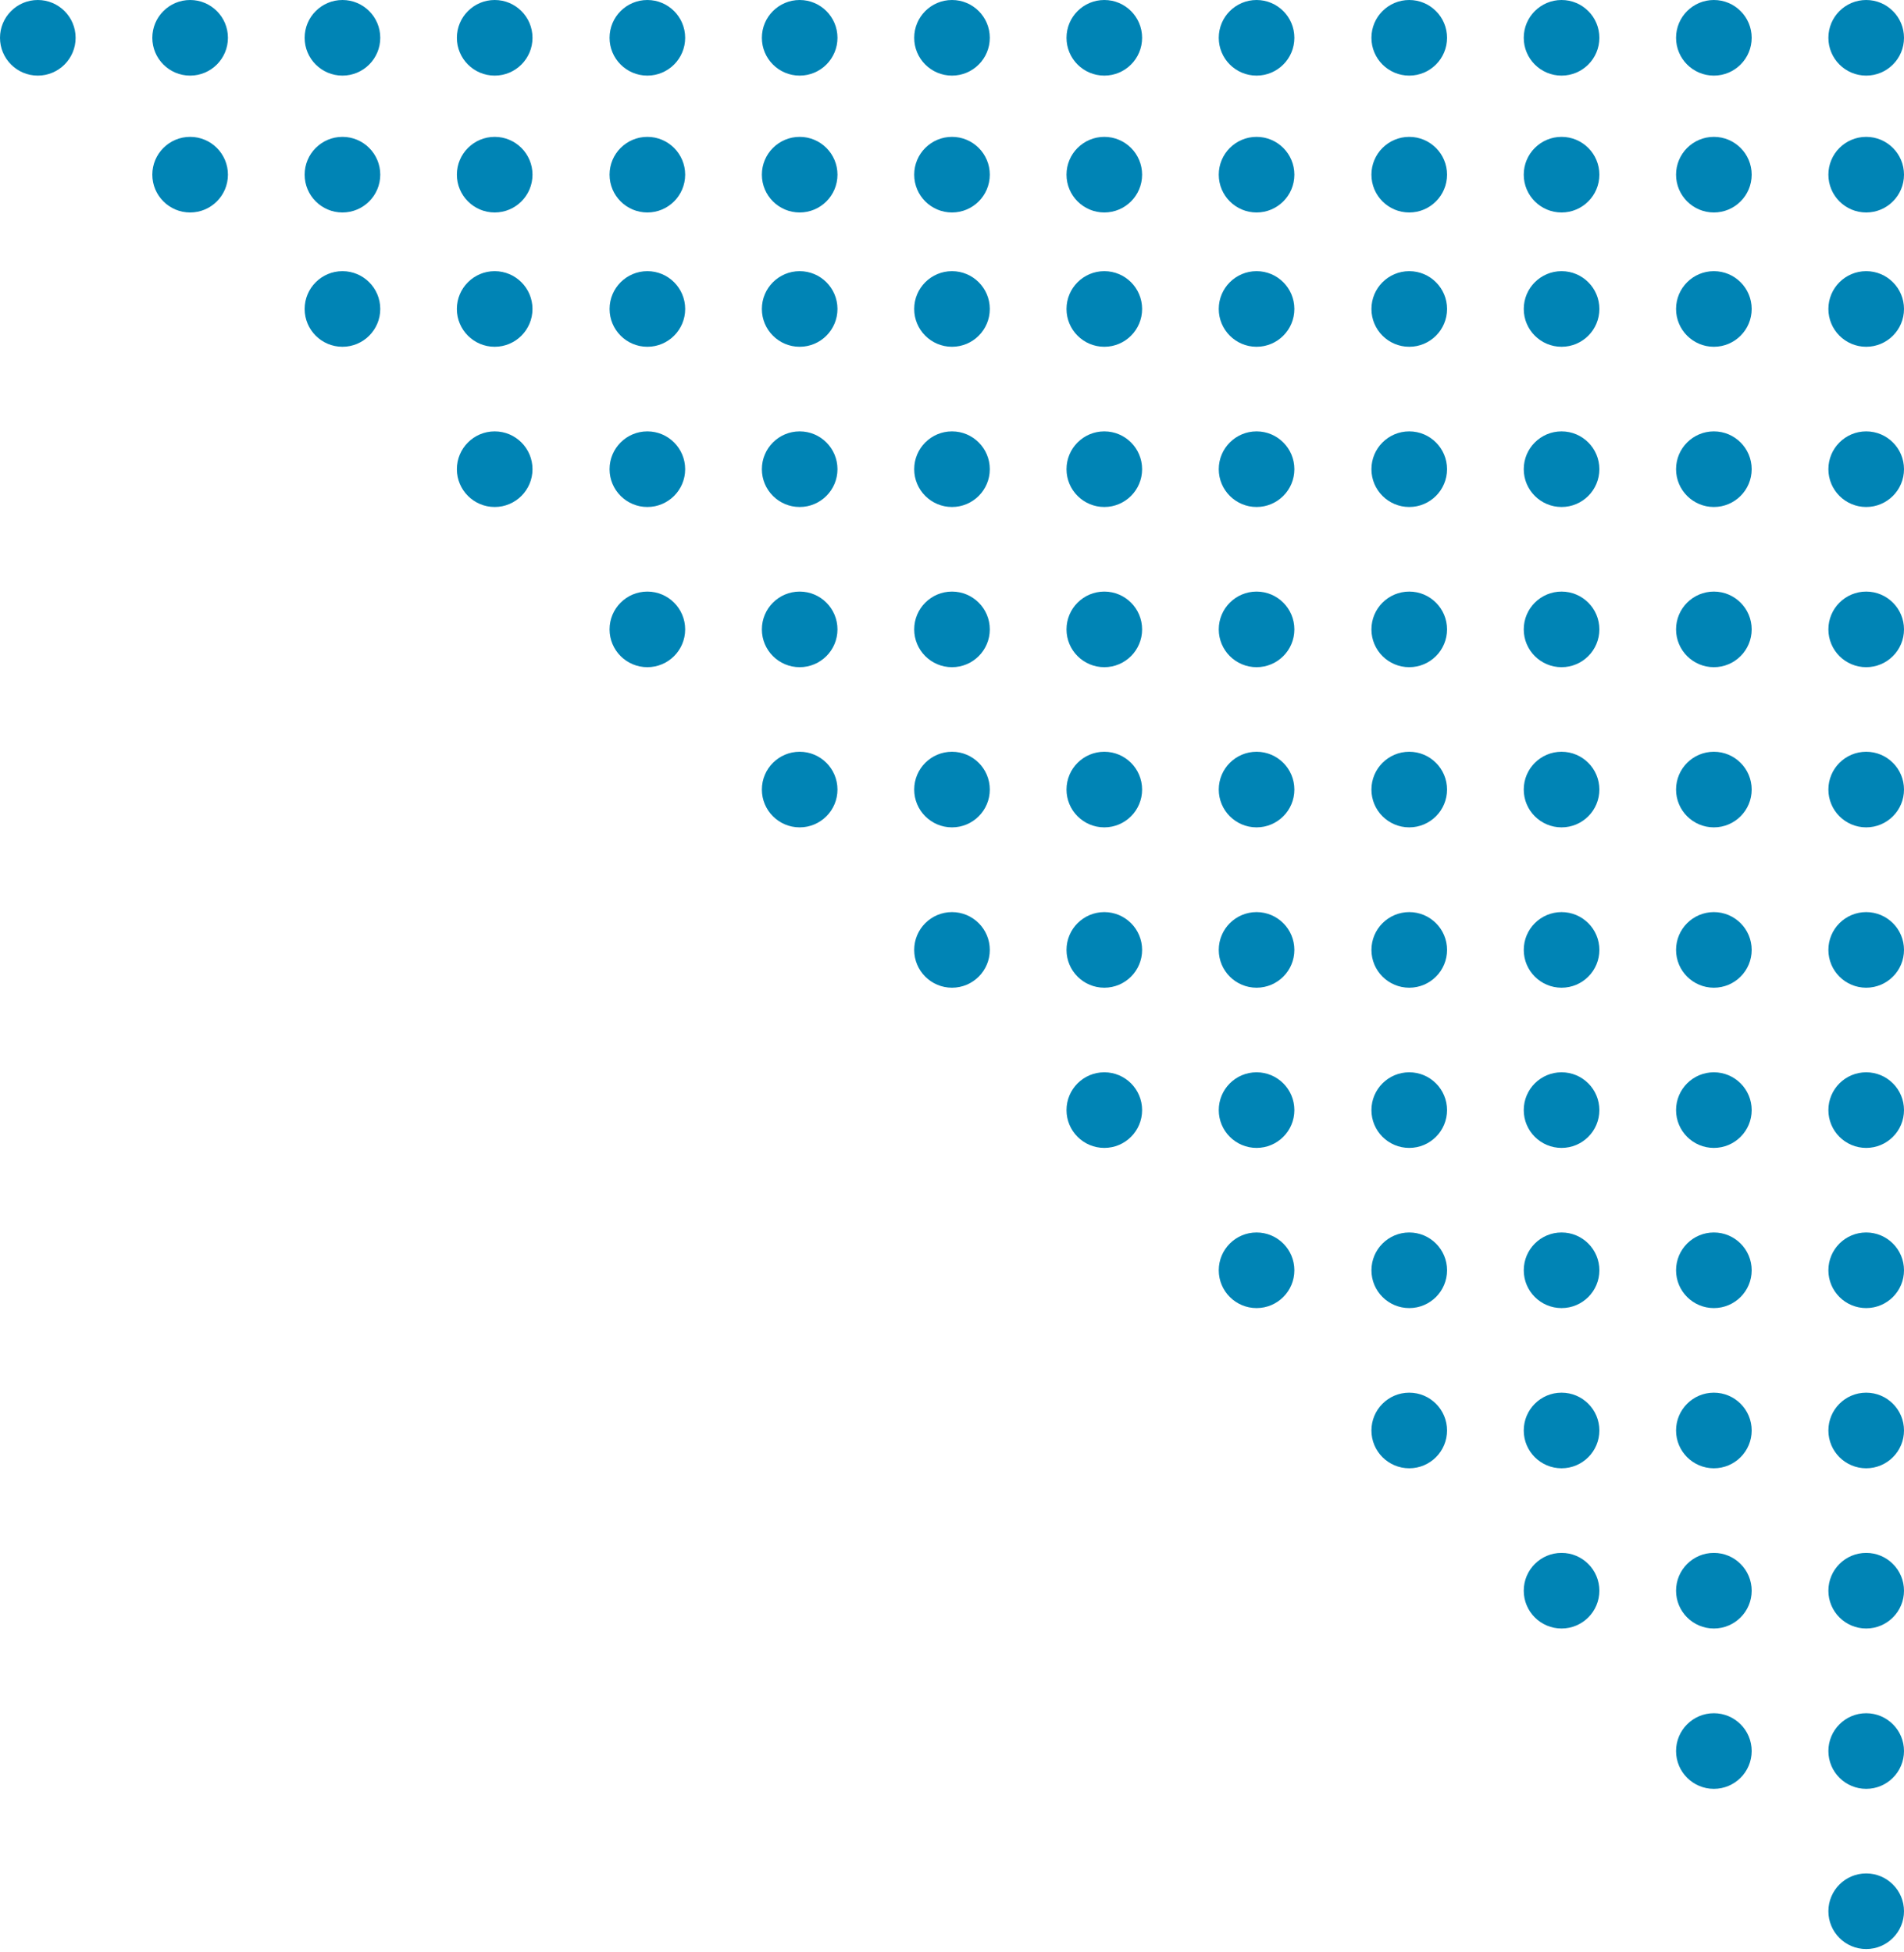 <?xml version="1.0" encoding="UTF-8"?> <svg xmlns="http://www.w3.org/2000/svg" width="399" height="409" viewBox="0 0 399 409" fill="none"> <path d="M391.077 408.435C386.702 408.435 383.155 404.888 383.155 400.513C383.155 396.137 386.702 392.59 391.077 392.59C395.453 392.59 399 396.137 399 400.513C399 404.888 395.453 408.435 391.077 408.435Z" fill="#0084B5"></path> <path d="M359.155 374.864C354.78 374.864 351.233 371.317 351.233 366.941C351.233 362.566 354.78 359.019 359.155 359.019C363.531 359.019 367.078 362.566 367.078 366.941C367.078 371.317 363.531 374.864 359.155 374.864Z" fill="#0084B5"></path> <path d="M391.077 374.864C386.702 374.864 383.155 371.317 383.155 366.941C383.155 362.566 386.702 359.019 391.077 359.019C395.453 359.019 399 362.566 399 366.941C399 371.317 395.453 374.864 391.077 374.864Z" fill="#0084B5"></path> <path d="M327.238 341.264C322.863 341.264 319.315 337.717 319.315 333.341C319.315 328.966 322.863 325.419 327.238 325.419C331.614 325.419 335.161 328.966 335.161 333.341C335.161 337.717 331.614 341.264 327.238 341.264Z" fill="#0084B5"></path> <path d="M359.155 341.264C354.78 341.264 351.233 337.717 351.233 333.341C351.233 328.966 354.78 325.419 359.155 325.419C363.531 325.419 367.078 328.966 367.078 333.341C367.078 337.717 363.531 341.264 359.155 341.264Z" fill="#0084B5"></path> <path d="M391.077 341.264C386.702 341.264 383.155 337.717 383.155 333.341C383.155 328.966 386.702 325.419 391.077 325.419C395.453 325.419 399 328.966 399 333.341C399 337.717 395.453 341.264 391.077 341.264Z" fill="#0084B5"></path> <path d="M295.317 307.688C290.942 307.688 287.395 304.141 287.395 299.766C287.395 295.39 290.942 291.843 295.317 291.843C299.693 291.843 303.239 295.39 303.239 299.766C303.239 304.141 299.693 307.688 295.317 307.688Z" fill="#0084B5"></path> <path d="M327.238 307.688C322.863 307.688 319.315 304.141 319.315 299.766C319.315 295.39 322.863 291.843 327.238 291.843C331.614 291.843 335.161 295.39 335.161 299.766C335.161 304.141 331.614 307.688 327.238 307.688Z" fill="#0084B5"></path> <path d="M359.155 307.688C354.78 307.688 351.233 304.141 351.233 299.766C351.233 295.39 354.78 291.843 359.155 291.843C363.531 291.843 367.078 295.39 367.078 299.766C367.078 304.141 363.531 307.688 359.155 307.688Z" fill="#0084B5"></path> <path d="M391.077 307.688C386.702 307.688 383.155 304.141 383.155 299.766C383.155 295.39 386.702 291.843 391.077 291.843C395.453 291.843 399 295.39 399 299.766C399 304.141 395.453 307.688 391.077 307.688Z" fill="#0084B5"></path> <path d="M263.324 274.118C258.949 274.118 255.401 270.571 255.401 266.196C255.401 261.82 258.949 258.273 263.324 258.273C267.7 258.273 271.246 261.82 271.246 266.196C271.246 270.571 267.7 274.118 263.324 274.118Z" fill="#0084B5"></path> <path d="M295.32 274.118C290.945 274.118 287.397 270.571 287.397 266.196C287.397 261.82 290.945 258.273 295.32 258.273C299.696 258.273 303.242 261.82 303.242 266.196C303.242 270.571 299.696 274.118 295.32 274.118Z" fill="#0084B5"></path> <path d="M327.241 274.118C322.866 274.118 319.318 270.571 319.318 266.196C319.318 261.82 322.866 258.273 327.241 258.273C331.617 258.273 335.164 261.82 335.164 266.196C335.164 270.571 331.617 274.118 327.241 274.118Z" fill="#0084B5"></path> <path d="M359.155 274.118C354.78 274.118 351.233 270.571 351.233 266.196C351.233 261.82 354.78 258.273 359.155 258.273C363.531 258.273 367.078 261.82 367.078 266.196C367.078 270.571 363.531 274.118 359.155 274.118Z" fill="#0084B5"></path> <path d="M391.077 274.118C386.702 274.118 383.155 270.571 383.155 266.196C383.155 261.82 386.702 258.273 391.077 258.273C395.453 258.273 399 261.82 399 266.196C399 270.571 395.453 274.118 391.077 274.118Z" fill="#0084B5"></path> <path d="M231.417 240.551C227.042 240.551 223.495 237.004 223.495 232.629C223.495 228.253 227.042 224.706 231.417 224.706C235.793 224.706 239.339 228.253 239.339 232.629C239.339 237.004 235.793 240.551 231.417 240.551Z" fill="#0084B5"></path> <path d="M263.325 240.551C258.949 240.551 255.402 237.004 255.402 232.629C255.402 228.253 258.949 224.706 263.325 224.706C267.7 224.706 271.247 228.253 271.247 232.629C271.247 237.004 267.7 240.551 263.325 240.551Z" fill="#0084B5"></path> <path d="M295.317 240.551C290.942 240.551 287.395 237.004 287.395 232.629C287.395 228.253 290.942 224.706 295.317 224.706C299.693 224.706 303.239 228.253 303.239 232.629C303.239 237.004 299.693 240.551 295.317 240.551Z" fill="#0084B5"></path> <path d="M327.238 240.551C322.863 240.551 319.315 237.004 319.315 232.629C319.315 228.253 322.863 224.706 327.238 224.706C331.614 224.706 335.161 228.253 335.161 232.629C335.161 237.004 331.614 240.551 327.238 240.551Z" fill="#0084B5"></path> <path d="M359.155 240.551C354.78 240.551 351.233 237.004 351.233 232.629C351.233 228.253 354.78 224.706 359.155 224.706C363.531 224.706 367.078 228.253 367.078 232.629C367.078 237.004 363.531 240.551 359.155 240.551Z" fill="#0084B5"></path> <path d="M391.077 240.551C386.702 240.551 383.155 237.004 383.155 232.629C383.155 228.253 386.702 224.706 391.077 224.706C395.453 224.706 399 228.253 399 232.629C399 237.004 395.453 240.551 391.077 240.551Z" fill="#0084B5"></path> <path d="M199.499 206.981C195.124 206.981 191.577 203.435 191.577 199.059C191.577 194.684 195.124 191.137 199.499 191.137C203.875 191.137 207.422 194.684 207.422 199.059C207.422 203.435 203.875 206.981 199.499 206.981Z" fill="#0084B5"></path> <path d="M231.418 206.981C227.042 206.981 223.495 203.435 223.495 199.059C223.495 194.684 227.042 191.137 231.418 191.137C235.793 191.137 239.34 194.684 239.34 199.059C239.34 203.435 235.793 206.981 231.418 206.981Z" fill="#0084B5"></path> <path d="M263.324 206.981C258.949 206.981 255.401 203.435 255.401 199.059C255.401 194.684 258.949 191.137 263.324 191.137C267.7 191.137 271.246 194.684 271.246 199.059C271.246 203.435 267.7 206.981 263.324 206.981Z" fill="#0084B5"></path> <path d="M295.32 206.981C290.945 206.981 287.397 203.435 287.397 199.059C287.397 194.684 290.945 191.137 295.32 191.137C299.696 191.137 303.242 194.684 303.242 199.059C303.242 203.435 299.696 206.981 295.32 206.981Z" fill="#0084B5"></path> <path d="M327.241 206.981C322.866 206.981 319.318 203.435 319.318 199.059C319.318 194.684 322.866 191.137 327.241 191.137C331.617 191.137 335.164 194.684 335.164 199.059C335.164 203.435 331.617 206.981 327.241 206.981Z" fill="#0084B5"></path> <path d="M359.155 206.981C354.78 206.981 351.233 203.435 351.233 199.059C351.233 194.684 354.78 191.137 359.155 191.137C363.531 191.137 367.078 194.684 367.078 199.059C367.078 203.435 363.531 206.981 359.155 206.981Z" fill="#0084B5"></path> <path d="M391.077 206.981C386.702 206.981 383.155 203.435 383.155 199.059C383.155 194.684 386.702 191.137 391.077 191.137C395.453 191.137 399 194.684 399 199.059C399 203.435 395.453 206.981 391.077 206.981Z" fill="#0084B5"></path> <path d="M167.578 173.38C163.202 173.38 159.656 169.833 159.656 165.458C159.656 161.082 163.202 157.535 167.578 157.535C171.953 157.535 175.501 161.082 175.501 165.458C175.501 169.833 171.953 173.38 167.578 173.38Z" fill="#0084B5"></path> <path d="M199.5 173.38C195.124 173.38 191.578 169.833 191.578 165.458C191.578 161.082 195.124 157.535 199.5 157.535C203.875 157.535 207.422 161.082 207.422 165.458C207.422 169.833 203.875 173.38 199.5 173.38Z" fill="#0084B5"></path> <path d="M231.417 173.38C227.042 173.38 223.495 169.833 223.495 165.458C223.495 161.082 227.042 157.535 231.417 157.535C235.793 157.535 239.339 161.082 239.339 165.458C239.339 169.833 235.793 173.38 231.417 173.38Z" fill="#0084B5"></path> <path d="M263.325 173.38C258.949 173.38 255.402 169.833 255.402 165.458C255.402 161.082 258.949 157.535 263.325 157.535C267.7 157.535 271.247 161.082 271.247 165.458C271.247 169.833 267.7 173.38 263.325 173.38Z" fill="#0084B5"></path> <path d="M295.317 173.38C290.942 173.38 287.395 169.833 287.395 165.458C287.395 161.082 290.942 157.535 295.317 157.535C299.693 157.535 303.239 161.082 303.239 165.458C303.239 169.833 299.693 173.38 295.317 173.38Z" fill="#0084B5"></path> <path d="M327.238 173.38C322.863 173.38 319.315 169.833 319.315 165.458C319.315 161.082 322.863 157.535 327.238 157.535C331.614 157.535 335.161 161.082 335.161 165.458C335.161 169.833 331.614 173.38 327.238 173.38Z" fill="#0084B5"></path> <path d="M359.155 173.38C354.78 173.38 351.233 169.833 351.233 165.458C351.233 161.082 354.78 157.535 359.155 157.535C363.531 157.535 367.078 161.082 367.078 165.458C367.078 169.833 363.531 173.38 359.155 173.38Z" fill="#0084B5"></path> <path d="M391.077 173.38C386.702 173.38 383.155 169.833 383.155 165.458C383.155 161.082 386.702 157.535 391.077 157.535C395.453 157.535 399 161.082 399 165.458C399 169.833 395.453 173.38 391.077 173.38Z" fill="#0084B5"></path> <path d="M135.659 139.814C131.284 139.814 127.737 136.267 127.737 131.891C127.737 127.516 131.284 123.969 135.659 123.969C140.035 123.969 143.582 127.516 143.582 131.891C143.582 136.267 140.035 139.814 135.659 139.814Z" fill="#0084B5"></path> <path d="M167.578 139.814C163.202 139.814 159.656 136.267 159.656 131.892C159.656 127.516 163.202 123.969 167.578 123.969C171.953 123.969 175.501 127.516 175.501 131.892C175.501 136.267 171.953 139.814 167.578 139.814Z" fill="#0084B5"></path> <path d="M199.5 139.814C195.124 139.814 191.578 136.267 191.578 131.892C191.578 127.516 195.124 123.969 199.5 123.969C203.875 123.969 207.422 127.516 207.422 131.892C207.422 136.267 203.875 139.814 199.5 139.814Z" fill="#0084B5"></path> <path d="M231.417 139.814C227.042 139.814 223.495 136.267 223.495 131.892C223.495 127.516 227.042 123.969 231.417 123.969C235.793 123.969 239.339 127.516 239.339 131.892C239.339 136.267 235.793 139.814 231.417 139.814Z" fill="#0084B5"></path> <path d="M263.325 139.814C258.949 139.814 255.402 136.267 255.402 131.892C255.402 127.516 258.949 123.969 263.325 123.969C267.7 123.969 271.247 127.516 271.247 131.892C271.247 136.267 267.7 139.814 263.325 139.814Z" fill="#0084B5"></path> <path d="M295.317 139.814C290.942 139.814 287.395 136.267 287.395 131.892C287.395 127.516 290.942 123.969 295.317 123.969C299.693 123.969 303.239 127.516 303.239 131.892C303.239 136.267 299.693 139.814 295.317 139.814Z" fill="#0084B5"></path> <path d="M327.238 139.814C322.863 139.814 319.315 136.267 319.315 131.892C319.315 127.516 322.863 123.969 327.238 123.969C331.614 123.969 335.161 127.516 335.161 131.892C335.161 136.267 331.614 139.814 327.238 139.814Z" fill="#0084B5"></path> <path d="M359.155 139.814C354.78 139.814 351.233 136.267 351.233 131.892C351.233 127.516 354.78 123.969 359.155 123.969C363.531 123.969 367.078 127.516 367.078 131.892C367.078 136.267 363.531 139.814 359.155 139.814Z" fill="#0084B5"></path> <path d="M391.077 139.814C386.702 139.814 383.155 136.267 383.155 131.892C383.155 127.516 386.702 123.969 391.077 123.969C395.453 123.969 399 127.516 399 131.892C399 136.267 395.453 139.814 391.077 139.814Z" fill="#0084B5"></path> <path d="M103.667 106.243C99.292 106.243 95.744 102.696 95.744 98.321C95.744 93.945 99.292 90.398 103.667 90.398C108.043 90.398 111.59 93.945 111.59 98.321C111.59 102.696 108.043 106.243 103.667 106.243Z" fill="#0084B5"></path> <path d="M135.659 106.243C131.284 106.243 127.737 102.696 127.737 98.321C127.737 93.945 131.284 90.398 135.659 90.398C140.035 90.398 143.582 93.945 143.582 98.321C143.582 102.696 140.035 106.243 135.659 106.243Z" fill="#0084B5"></path> <path d="M167.578 106.243C163.202 106.243 159.656 102.696 159.656 98.321C159.656 93.945 163.202 90.398 167.578 90.398C171.953 90.398 175.501 93.945 175.501 98.321C175.501 102.696 171.953 106.243 167.578 106.243Z" fill="#0084B5"></path> <path d="M199.5 106.243C195.124 106.243 191.578 102.696 191.578 98.321C191.578 93.945 195.124 90.398 199.5 90.398C203.875 90.398 207.422 93.945 207.422 98.321C207.422 102.696 203.875 106.243 199.5 106.243Z" fill="#0084B5"></path> <path d="M231.417 106.243C227.042 106.243 223.495 102.696 223.495 98.321C223.495 93.945 227.042 90.398 231.417 90.398C235.793 90.398 239.339 93.945 239.339 98.321C239.339 102.696 235.793 106.243 231.417 106.243Z" fill="#0084B5"></path> <path d="M263.325 106.243C258.949 106.243 255.402 102.696 255.402 98.321C255.402 93.945 258.949 90.398 263.325 90.398C267.7 90.398 271.247 93.945 271.247 98.321C271.247 102.696 267.7 106.243 263.325 106.243Z" fill="#0084B5"></path> <path d="M295.317 106.243C290.942 106.243 287.395 102.696 287.395 98.321C287.395 93.945 290.942 90.398 295.317 90.398C299.693 90.398 303.239 93.945 303.239 98.321C303.239 102.696 299.693 106.243 295.317 106.243Z" fill="#0084B5"></path> <path d="M327.238 106.243C322.863 106.243 319.315 102.696 319.315 98.321C319.315 93.945 322.863 90.398 327.238 90.398C331.614 90.398 335.161 93.945 335.161 98.321C335.161 102.696 331.614 106.243 327.238 106.243Z" fill="#0084B5"></path> <path d="M359.155 106.243C354.78 106.243 351.233 102.696 351.233 98.321C351.233 93.945 354.78 90.398 359.155 90.398C363.531 90.398 367.078 93.945 367.078 98.321C367.078 102.696 363.531 106.243 359.155 106.243Z" fill="#0084B5"></path> <path d="M391.077 106.243C386.702 106.243 383.155 102.696 383.155 98.321C383.155 93.945 386.702 90.398 391.077 90.398C395.453 90.398 399 93.945 399 98.321C399 102.696 395.453 106.243 391.077 106.243Z" fill="#0084B5"></path> <path d="M71.765 72.669C67.389 72.669 63.842 69.122 63.842 64.747C63.842 60.371 67.389 56.824 71.765 56.824C76.14 56.824 79.688 60.371 79.688 64.747C79.688 69.122 76.14 72.669 71.765 72.669Z" fill="#0084B5"></path> <path d="M103.663 72.669C99.288 72.669 95.74 69.122 95.74 64.747C95.74 60.371 99.288 56.824 103.663 56.824C108.039 56.824 111.586 60.371 111.586 64.747C111.586 69.122 108.039 72.669 103.663 72.669Z" fill="#0084B5"></path> <path d="M135.663 72.669C131.288 72.669 127.741 69.122 127.741 64.747C127.741 60.371 131.288 56.824 135.663 56.824C140.039 56.824 143.586 60.371 143.586 64.747C143.586 69.122 140.039 72.669 135.663 72.669Z" fill="#0084B5"></path> <path d="M167.577 72.669C163.202 72.669 159.655 69.122 159.655 64.747C159.655 60.371 163.202 56.824 167.577 56.824C171.953 56.824 175.5 60.371 175.5 64.747C175.5 69.122 171.953 72.669 167.577 72.669Z" fill="#0084B5"></path> <path d="M199.499 72.669C195.124 72.669 191.577 69.122 191.577 64.747C191.577 60.371 195.124 56.824 199.499 56.824C203.875 56.824 207.422 60.371 207.422 64.747C207.422 69.122 203.875 72.669 199.499 72.669Z" fill="#0084B5"></path> <path d="M231.418 72.669C227.042 72.669 223.495 69.122 223.495 64.747C223.495 60.371 227.042 56.824 231.418 56.824C235.793 56.824 239.34 60.371 239.34 64.747C239.34 69.122 235.793 72.669 231.418 72.669Z" fill="#0084B5"></path> <path d="M263.324 72.669C258.949 72.669 255.401 69.122 255.401 64.747C255.401 60.371 258.949 56.824 263.324 56.824C267.7 56.824 271.246 60.371 271.246 64.747C271.246 69.122 267.7 72.669 263.324 72.669Z" fill="#0084B5"></path> <path d="M295.32 72.669C290.945 72.669 287.397 69.122 287.397 64.747C287.397 60.371 290.945 56.824 295.32 56.824C299.696 56.824 303.242 60.371 303.242 64.747C303.242 69.122 299.696 72.669 295.32 72.669Z" fill="#0084B5"></path> <path d="M327.241 72.669C322.866 72.669 319.318 69.122 319.318 64.747C319.318 60.371 322.866 56.824 327.241 56.824C331.617 56.824 335.164 60.371 335.164 64.747C335.164 69.122 331.617 72.669 327.241 72.669Z" fill="#0084B5"></path> <path d="M359.155 72.669C354.78 72.669 351.233 69.122 351.233 64.747C351.233 60.371 354.78 56.824 359.155 56.824C363.531 56.824 367.078 60.371 367.078 64.747C367.078 69.122 363.531 72.669 359.155 72.669Z" fill="#0084B5"></path> <path d="M391.077 72.669C386.702 72.669 383.155 69.122 383.155 64.747C383.155 60.371 386.702 56.824 391.077 56.824C395.453 56.824 399 60.371 399 64.747C399 69.122 395.453 72.669 391.077 72.669Z" fill="#0084B5"></path> <path d="M39.844 44.525C35.468 44.525 31.921 40.977 31.921 36.602C31.921 32.227 35.468 28.68 39.844 28.68C44.219 28.68 47.766 32.227 47.766 36.602C47.766 40.977 44.219 44.525 39.844 44.525Z" fill="#0084B5"></path> <path d="M71.765 44.525C67.389 44.525 63.842 40.977 63.842 36.602C63.842 32.227 67.389 28.68 71.765 28.68C76.14 28.68 79.688 32.227 79.688 36.602C79.688 40.977 76.14 44.525 71.765 44.525Z" fill="#0084B5"></path> <path d="M103.667 44.525C99.292 44.525 95.744 40.977 95.744 36.602C95.744 32.227 99.292 28.68 103.667 28.68C108.043 28.68 111.59 32.227 111.59 36.602C111.59 40.977 108.043 44.525 103.667 44.525Z" fill="#0084B5"></path> <path d="M135.659 44.525C131.284 44.525 127.737 40.977 127.737 36.602C127.737 32.227 131.284 28.68 135.659 28.68C140.035 28.68 143.582 32.227 143.582 36.602C143.582 40.977 140.035 44.525 135.659 44.525Z" fill="#0084B5"></path> <path d="M167.578 44.525C163.202 44.525 159.656 40.978 159.656 36.602C159.656 32.227 163.202 28.68 167.578 28.68C171.953 28.68 175.501 32.227 175.501 36.602C175.501 40.978 171.953 44.525 167.578 44.525Z" fill="#0084B5"></path> <path d="M199.5 44.525C195.124 44.525 191.578 40.978 191.578 36.602C191.578 32.227 195.124 28.68 199.5 28.68C203.875 28.68 207.422 32.227 207.422 36.602C207.422 40.978 203.875 44.525 199.5 44.525Z" fill="#0084B5"></path> <path d="M231.417 44.525C227.042 44.525 223.495 40.978 223.495 36.602C223.495 32.227 227.042 28.68 231.417 28.68C235.793 28.68 239.339 32.227 239.339 36.602C239.339 40.978 235.793 44.525 231.417 44.525Z" fill="#0084B5"></path> <path d="M263.325 44.525C258.949 44.525 255.402 40.978 255.402 36.602C255.402 32.227 258.949 28.68 263.325 28.68C267.7 28.68 271.247 32.227 271.247 36.602C271.247 40.978 267.7 44.525 263.325 44.525Z" fill="#0084B5"></path> <path d="M295.317 44.525C290.942 44.525 287.395 40.978 287.395 36.602C287.395 32.227 290.942 28.68 295.317 28.68C299.693 28.68 303.239 32.227 303.239 36.602C303.239 40.978 299.693 44.525 295.317 44.525Z" fill="#0084B5"></path> <path d="M327.238 44.525C322.863 44.525 319.315 40.978 319.315 36.602C319.315 32.227 322.863 28.68 327.238 28.68C331.614 28.68 335.161 32.227 335.161 36.602C335.161 40.978 331.614 44.525 327.238 44.525Z" fill="#0084B5"></path> <path d="M359.155 44.525C354.78 44.525 351.233 40.978 351.233 36.602C351.233 32.227 354.78 28.68 359.155 28.68C363.531 28.68 367.078 32.227 367.078 36.602C367.078 40.978 363.531 44.525 359.155 44.525Z" fill="#0084B5"></path> <path d="M391.077 44.525C386.702 44.525 383.155 40.978 383.155 36.602C383.155 32.227 386.702 28.68 391.077 28.68C395.453 28.68 399 32.227 399 36.602C399 40.978 395.453 44.525 391.077 44.525Z" fill="#0084B5"></path> <path d="M7.923 15.845C3.547 15.845 0 12.298 0 7.923C0 3.547 3.547 0 7.923 0C12.298 0 15.845 3.547 15.845 7.923C15.845 12.298 12.298 15.845 7.923 15.845Z" fill="#0084B5"></path> <path d="M39.844 15.845C35.468 15.845 31.921 12.298 31.921 7.923C31.921 3.547 35.468 0 39.844 0C44.219 0 47.766 3.547 47.766 7.923C47.766 12.298 44.219 15.845 39.844 15.845Z" fill="#0084B5"></path> <path d="M71.765 15.845C67.389 15.845 63.842 12.298 63.842 7.923C63.842 3.547 67.389 0 71.765 0C76.14 0 79.688 3.547 79.688 7.923C79.688 12.298 76.14 15.845 71.765 15.845Z" fill="#0084B5"></path> <path d="M103.667 15.845C99.292 15.845 95.744 12.298 95.744 7.923C95.744 3.547 99.292 0 103.667 0C108.043 0 111.59 3.547 111.59 7.923C111.59 12.298 108.043 15.845 103.667 15.845Z" fill="#0084B5"></path> <path d="M135.659 15.845C131.284 15.845 127.737 12.298 127.737 7.923C127.737 3.547 131.284 0 135.659 0C140.035 0 143.582 3.547 143.582 7.923C143.582 12.298 140.035 15.845 135.659 15.845Z" fill="#0084B5"></path> <path d="M167.578 15.845C163.202 15.845 159.656 12.298 159.656 7.923C159.656 3.547 163.202 0 167.578 0C171.953 0 175.501 3.547 175.501 7.923C175.501 12.298 171.953 15.845 167.578 15.845Z" fill="#0084B5"></path> <path d="M199.5 15.845C195.124 15.845 191.578 12.298 191.578 7.923C191.578 3.547 195.124 0 199.5 0C203.875 0 207.422 3.547 207.422 7.923C207.422 12.298 203.875 15.845 199.5 15.845Z" fill="#0084B5"></path> <path d="M231.417 15.845C227.042 15.845 223.495 12.298 223.495 7.923C223.495 3.547 227.042 0 231.417 0C235.793 0 239.339 3.547 239.339 7.923C239.339 12.298 235.793 15.845 231.417 15.845Z" fill="#0084B5"></path> <path d="M263.325 15.845C258.949 15.845 255.402 12.298 255.402 7.923C255.402 3.547 258.949 0 263.325 0C267.7 0 271.247 3.547 271.247 7.923C271.247 12.298 267.7 15.845 263.325 15.845Z" fill="#0084B5"></path> <path d="M295.317 15.845C290.942 15.845 287.395 12.298 287.395 7.923C287.395 3.547 290.942 0 295.317 0C299.693 0 303.239 3.547 303.239 7.923C303.239 12.298 299.693 15.845 295.317 15.845Z" fill="#0084B5"></path> <path d="M327.238 15.845C322.863 15.845 319.315 12.298 319.315 7.923C319.315 3.547 322.863 0 327.238 0C331.614 0 335.161 3.547 335.161 7.923C335.161 12.298 331.614 15.845 327.238 15.845Z" fill="#0084B5"></path> <path d="M359.155 15.845C354.78 15.845 351.233 12.298 351.233 7.923C351.233 3.547 354.78 0 359.155 0C363.531 0 367.078 3.547 367.078 7.923C367.078 12.298 363.531 15.845 359.155 15.845Z" fill="#0084B5"></path> <path d="M391.077 15.845C386.702 15.845 383.155 12.298 383.155 7.923C383.155 3.547 386.702 0 391.077 0C395.453 0 399 3.547 399 7.923C399 12.298 395.453 15.845 391.077 15.845Z" fill="#0084B5"></path> </svg> 